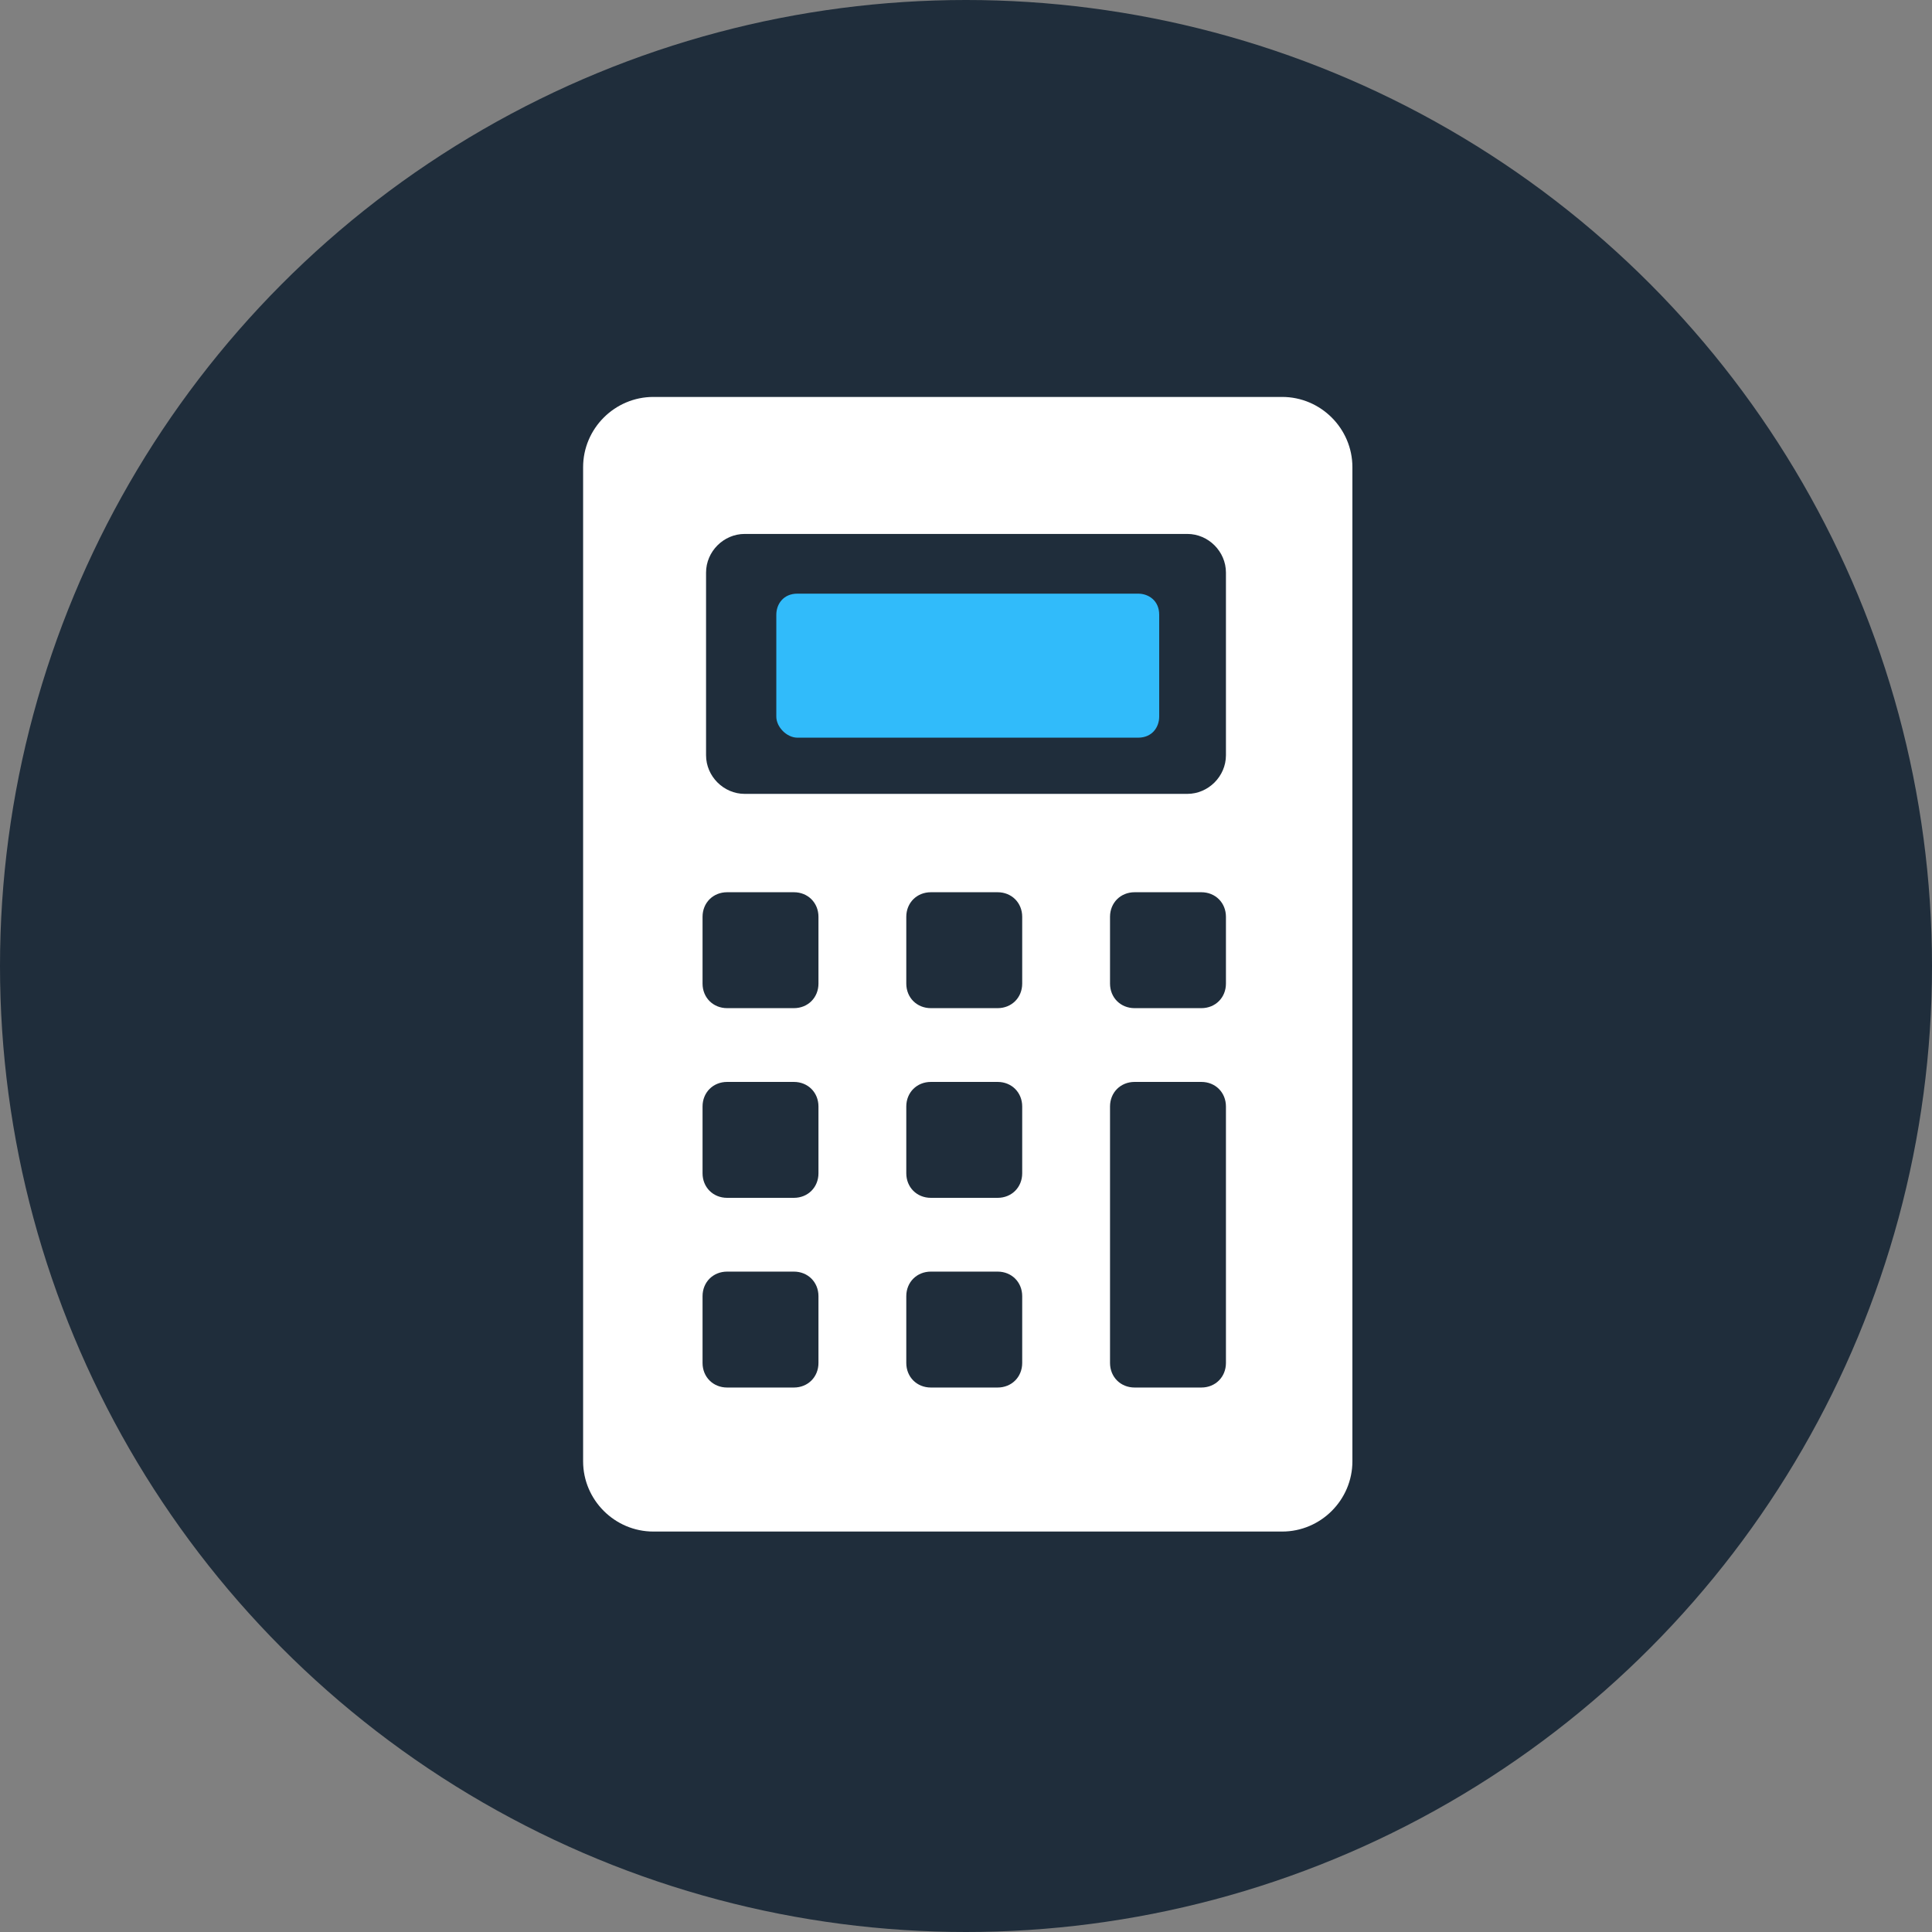 <?xml version="1.0" encoding="utf-8"?>
<!-- Generator: Adobe Illustrator 27.7.0, SVG Export Plug-In . SVG Version: 6.00 Build 0)  -->
<svg version="1.1" id="Layer_1" xmlns="http://www.w3.org/2000/svg" xmlns:xlink="http://www.w3.org/1999/xlink" x="0px" y="0px"
	 viewBox="0 0 55 55" style="enable-background:new 0 0 55 55;" xml:space="preserve">
<rect x="0" y="0" width="55" height="55" fill="#808080" stroke="none"/>
<style type="text/css">
	.st0{fill-rule:evenodd;clip-rule:evenodd;fill:#1F2D3B;}
	.st1{fill:#FFFFFF;}
	.st2{fill:#31BBFA;}
</style>
<circle id="Oval_00000109723687904051411830000005524266656785677228_" class="st0" cx="27.5" cy="27.5" r="27.5"/>
<g>
	<path class="st1" d="M34.9,21.5c0,0.6-0.5,1.1-1.1,1.1H21.2c-0.6,0-1.1-0.5-1.1-1.1v-5.2c0-0.6,0.5-1.1,1.1-1.1h12.6
		c0.6,0,1.1,0.5,1.1,1.1V21.5L34.9,21.5z M34.9,28c0,0.4-0.3,0.7-0.7,0.7h-1.9c-0.4,0-0.7-0.3-0.7-0.7v-1.9c0-0.4,0.3-0.7,0.7-0.7
		h1.9c0.4,0,0.7,0.3,0.7,0.7V28L34.9,28z M34.9,38.8c0,0.4-0.3,0.7-0.7,0.7h-1.9c-0.4,0-0.7-0.3-0.7-0.7v-7.3c0-0.4,0.3-0.7,0.7-0.7
		h1.9c0.4,0,0.7,0.3,0.7,0.7V38.8L34.9,38.8z M29.1,28c0,0.4-0.3,0.7-0.7,0.7h-1.9c-0.4,0-0.7-0.3-0.7-0.7v-1.9
		c0-0.4,0.3-0.7,0.7-0.7h1.9c0.4,0,0.7,0.3,0.7,0.7V28L29.1,28z M29.1,33.4c0,0.4-0.3,0.7-0.7,0.7h-1.9c-0.4,0-0.7-0.3-0.7-0.7v-1.9
		c0-0.4,0.3-0.7,0.7-0.7h1.9c0.4,0,0.7,0.3,0.7,0.7V33.4L29.1,33.4z M29.1,38.8c0,0.4-0.3,0.7-0.7,0.7h-1.9c-0.4,0-0.7-0.3-0.7-0.7
		v-1.9c0-0.4,0.3-0.7,0.7-0.7h1.9c0.4,0,0.7,0.3,0.7,0.7V38.8L29.1,38.8z M23.3,28c0,0.4-0.3,0.7-0.7,0.7h-1.9
		c-0.4,0-0.7-0.3-0.7-0.7v-1.9c0-0.4,0.3-0.7,0.7-0.7h1.9c0.4,0,0.7,0.3,0.7,0.7V28L23.3,28z M23.3,33.4c0,0.4-0.3,0.7-0.7,0.7h-1.9
		c-0.4,0-0.7-0.3-0.7-0.7v-1.9c0-0.4,0.3-0.7,0.7-0.7h1.9c0.4,0,0.7,0.3,0.7,0.7V33.4L23.3,33.4z M23.3,38.8c0,0.4-0.3,0.7-0.7,0.7
		h-1.9c-0.4,0-0.7-0.3-0.7-0.7v-1.9c0-0.4,0.3-0.7,0.7-0.7h1.9c0.4,0,0.7,0.3,0.7,0.7V38.8L23.3,38.8z M38.5,13.3c0-1.1-0.9-2-2-2
		H18.6c-1.1,0-2,0.9-2,2v28.3c0,1.1,0.9,2,2,2h17.9c1.1,0,2-0.9,2-2V13.3L38.5,13.3z"/>
	<path class="st2" d="M32.4,16.9h-9.7c-0.4,0-0.6,0.3-0.6,0.6v2.9c0,0.3,0.3,0.6,0.6,0.6h9.7c0.4,0,0.6-0.3,0.6-0.6v-2.9
		C33,17.1,32.7,16.9,32.4,16.9L32.4,16.9z"/>
</g>
</svg>
